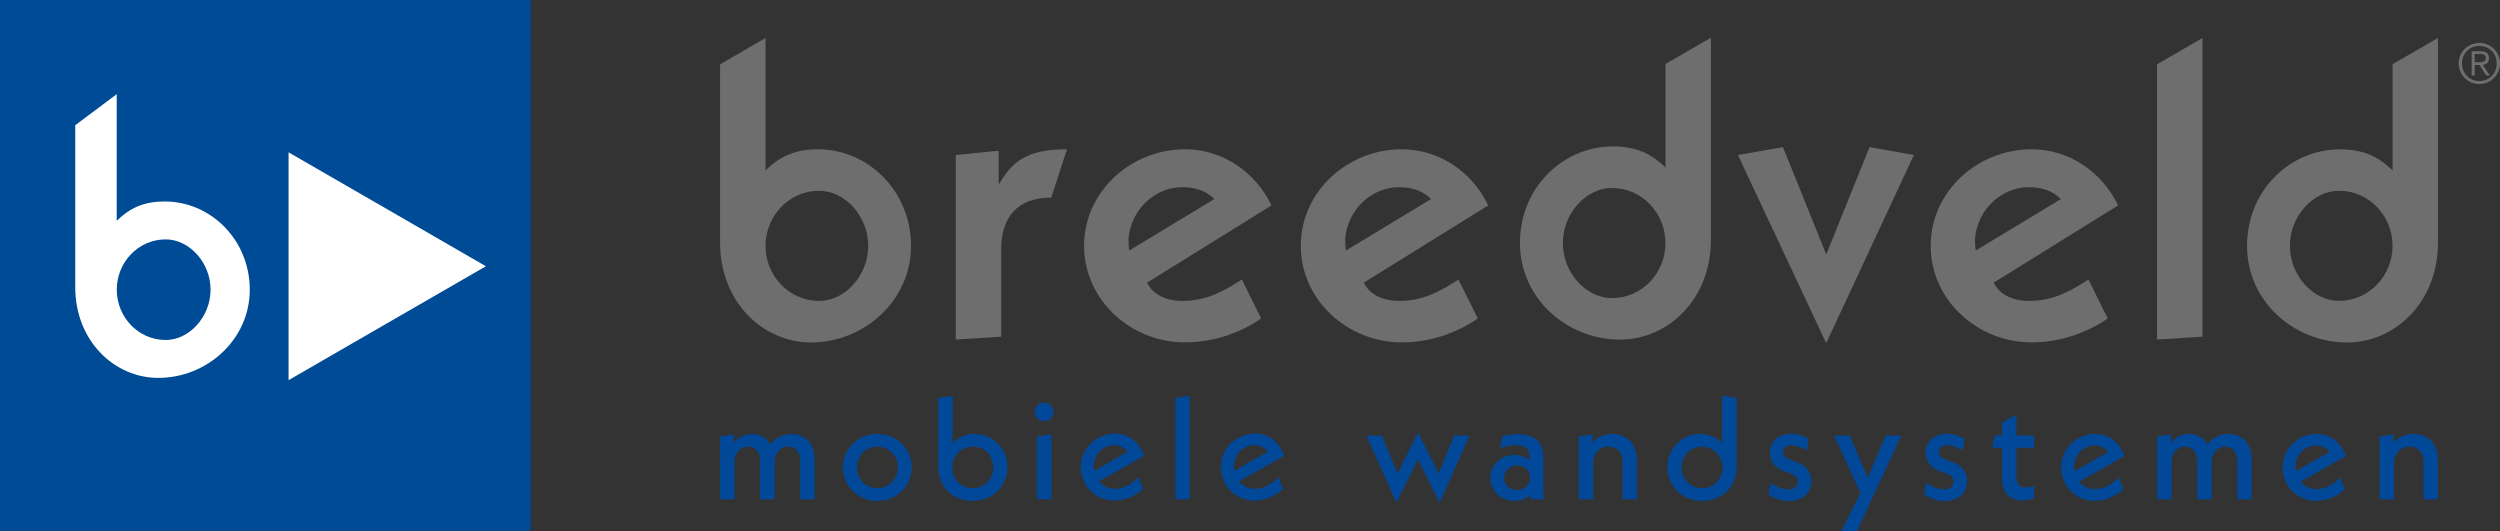 <?xml version="1.0" encoding="UTF-8"?><svg id="Layer_1" xmlns="http://www.w3.org/2000/svg" viewBox="0 0 385.16 81.88"><rect x="0" y="0" width="385.16" height="81.88" fill="#333333" stroke="none"/><defs><style>.cls-1{fill:#004b96;}.cls-2{fill:#014898;}.cls-3{fill:#fff;}.cls-4{fill:#6e6e6e;}</style></defs><rect class="cls-1" width="81.77" height="81.77"/><polygon class="cls-3" points="44.46 41.02 44.46 23.47 59.66 32.24 74.86 41.02 59.66 49.79 44.46 58.57 44.46 41.02"/><path class="cls-4" d="m368.61,9.89l6.99-4.04v31.59c0,9.09-6.61,15.32-13.99,15.32-8.21,0-15.42-6.34-15.42-14.88s6.61-14.87,14.32-14.87c3.42,0,5.78.99,8.1,3.25V9.89Zm-8.27,19.5c-3.97,0-7.55,3.91-7.55,8.48s3.58,8.48,7.55,8.48c4.68,0,8.27-3.91,8.27-8.48s-3.58-8.48-8.27-8.48"/><path class="cls-4" d="m256.59,9.86l7-4.05v31.19c0,9.09-6.61,15.32-13.99,15.32-8.21,0-15.43-6.34-15.43-14.88s6.61-14.88,14.32-14.88c3.42,0,5.79.99,8.1,3.25v-15.96Zm-8.26,19.1c-3.97,0-7.55,3.91-7.55,8.49s3.58,8.48,7.55,8.48c4.68,0,8.26-3.91,8.26-8.48s-3.58-8.49-8.26-8.49"/><path class="cls-4" d="m117.94,26.25c2.32-2.26,4.68-3.25,8.1-3.25,7.71,0,14.32,6.45,14.32,14.88s-7.22,14.88-15.43,14.88c-7.38,0-13.99-6.23-13.99-15.32V9.91l7-4.06v20.4Zm0,11.63c0,4.57,3.58,8.48,8.27,8.48,3.97,0,7.55-3.91,7.55-8.48s-3.58-8.49-7.55-8.49c-4.69,0-8.27,3.91-8.27,8.49"/><path class="cls-3" d="m17.99,34.01c2.12-2.06,4.28-2.97,7.4-2.97,7.05,0,13.09,5.89,13.09,13.59s-6.6,13.59-14.1,13.59c-6.75,0-12.79-5.69-12.79-14v-24.93l6.39-4.78v19.49Zm0,10.62c0,4.18,3.27,7.75,7.55,7.75,3.62,0,6.9-3.58,6.9-7.75s-3.27-7.75-6.9-7.75c-4.28,0-7.55,3.57-7.55,7.75"/><path class="cls-4" d="m153.86,28.29h.11c2.42-4.35,5.56-5.24,10.41-5.29l-2.42,7.44c-5.34,0-7.71,3.14-7.71,7.99v13.44l-7,.44v-28.43l6.61-.66v5.07Z"/><path class="cls-4" d="m194.3,49.06c-3.41,2.37-7.6,3.69-11.74,3.69-8.26,0-15.54-6.45-15.54-14.88s7.27-14.87,15.54-14.87c5.78,0,10.85,3.47,13.33,8.65l-19.17,11.9c.55,1.16,2.09,2.81,5.45,2.81,3.58,0,6.23-1.38,9.15-3.3l2.98,6.01Zm-7.22-18.4c-1.32-1.32-3.03-1.82-4.9-1.82-4.41,0-7.93,3.58-8.32,7.88,0,.61,0,1.21.11,1.88l13.11-7.93Z"/><path class="cls-4" d="m227.69,49.06c-3.42,2.37-7.6,3.69-11.74,3.69-8.26,0-15.54-6.45-15.54-14.88s7.27-14.87,15.54-14.87c5.79,0,10.86,3.47,13.33,8.65l-19.17,11.9c.55,1.16,2.09,2.81,5.45,2.81,3.58,0,6.22-1.38,9.14-3.3l2.98,6.01Zm-7.22-18.4c-1.32-1.32-3.03-1.82-4.9-1.82-4.41,0-7.94,3.58-8.32,7.88,0,.61,0,1.21.11,1.88l13.11-7.93Z"/><polygon class="cls-4" points="267.75 23.88 274.69 22.67 281.36 39.2 288.03 22.67 294.86 23.88 281.41 52.75 281.3 52.75 267.75 23.88"/><path class="cls-4" d="m324.72,49.06c-3.42,2.37-7.6,3.69-11.73,3.69-8.26,0-15.54-6.45-15.54-14.88s7.27-14.87,15.54-14.87c5.78,0,10.85,3.47,13.33,8.65l-19.17,11.9c.55,1.16,2.09,2.81,5.46,2.81,3.58,0,6.22-1.38,9.14-3.3l2.98,6.01Zm-7.22-18.4c-1.32-1.32-3.03-1.82-4.9-1.82-4.41,0-7.94,3.58-8.32,7.88,0,.61,0,1.21.11,1.88l13.11-7.93Z"/><polygon class="cls-4" points="332.32 52.31 332.32 9.91 339.32 5.85 339.32 51.87 332.32 52.31"/><path class="cls-4" d="m378.79,9.77c0-1.75,1.45-3.16,3.19-3.16s3.18,1.4,3.18,3.16-1.44,3.18-3.18,3.18-3.19-1.4-3.19-3.18m3.19-2.7c-1.53,0-2.68,1.17-2.68,2.7s1.15,2.72,2.68,2.72,2.67-1.16,2.67-2.72-1.15-2.7-2.67-2.7m-.72,4.57h-.47v-3.74h1.43c.85,0,1.24.36,1.24,1.06s-.43.95-.94,1.04l1.08,1.64h-.56l-1.03-1.63h-.74v1.63Zm0-3.32v1.26h.87c.65,0,.85-.24.85-.64,0-.5-.44-.62-.87-.62h-.86Z"/><path class="cls-2" d="m125.51,76.93h-2.22v-5.9c0-1.41-.73-2.22-1.87-2.22-1.21,0-2.07.95-2.07,2.4v5.72h-2.24v-5.9c0-1.41-.73-2.22-1.87-2.22-1.21,0-2.07.95-2.07,2.4v5.72h-2.22v-9.68l2.13-.33v1.28c.68-.86,1.63-1.34,2.77-1.34,1.25,0,2.27.57,2.86,1.63.7-1.03,1.87-1.63,3.21-1.63,2.18,0,3.59,1.5,3.59,3.94v6.14Z"/><path class="cls-2" d="m135.17,66.85c2.97,0,5.3,2.29,5.3,5.17s-2.33,5.15-5.3,5.15-5.32-2.27-5.32-5.15,2.35-5.17,5.32-5.17Zm0,1.96c-1.78,0-3.15,1.41-3.15,3.19s1.36,3.21,3.15,3.21,3.15-1.39,3.15-3.21-1.39-3.19-3.15-3.19Z"/><path class="cls-2" d="m149.82,77.17c-3.04,0-5.28-2.16-5.28-5.26v-10.61l2.24-.33v7.33c.81-.9,2.02-1.45,3.37-1.45,2.75-.07,5.13,2.29,5.06,5.13,0,2.97-2.33,5.19-5.39,5.19Zm.09-8.36c-1.78,0-3.19,1.39-3.19,3.23s1.34,3.17,3.12,3.17,3.19-1.39,3.19-3.21-1.34-3.19-3.12-3.19Z"/><path class="cls-2" d="m160.86,62.05c.81,0,1.45.62,1.45,1.41s-.64,1.41-1.45,1.41-1.45-.62-1.45-1.41.64-1.41,1.45-1.41Zm-1.1,5.21l2.22-.35v10.01h-2.22v-9.66Z"/><path class="cls-2" d="m181.08,61.31l2.22-.33v15.95h-2.22v-15.62Z"/><path class="cls-2" d="m221.8,77.46l-3.34-6.67-3.34,6.67-4.6-10.36h2.38l2.4,5.85,3.17-6.32,3.19,6.32,2.4-5.85h2.35l-4.6,10.36Z"/><path class="cls-2" d="m235.84,76.93l-.07-.66c-.68.59-1.52.9-2.49.9-2.05,0-3.67-1.54-3.67-3.54s1.61-3.54,3.72-3.54c.86,0,1.63.26,2.31.81v-.51c0-1.23-.62-1.8-2.13-1.8-.73,0-1.52.15-2.38.44l.31-1.78c.79-.24,1.58-.35,2.38-.35,2.57,0,3.94,1.17,3.94,3.34v4.84l.09,1.85h-2Zm-2.11-5.24c-1.12,0-2,.84-2,1.91s.88,1.89,2,1.89,2.02-.84,2.02-1.89-.92-1.91-2.02-1.91Z"/><path class="cls-2" d="m252.2,76.93h-2.22v-5.72c0-1.52-.84-2.4-2.16-2.4s-2.38,1.01-2.38,2.55v5.57h-2.22v-9.68l2.13-.33v1.28c.73-.86,1.8-1.34,3.06-1.34,2.31,0,3.78,1.56,3.78,4.09v5.99Z"/><path class="cls-2" d="m272.77,74.42c.99.64,1.87.97,2.75.97s1.45-.46,1.45-1.23c0-.62-.37-.99-1.52-1.36l-.4-.13c-1.52-.51-2.38-1.54-2.38-2.95,0-1.65,1.32-2.88,3.23-2.88.88,0,1.85.26,2.79.73l-.33,1.8c-.86-.51-1.78-.77-2.42-.77-.79,0-1.23.44-1.23,1.06,0,.53.33.9,1.32,1.25l.44.15c1.69.55,2.6,1.58,2.6,3.08,0,1.8-1.39,3.06-3.43,3.06-1.06,0-2.2-.37-3.19-.97l.31-1.8Z"/><path class="cls-2" d="m292.93,67.09l-6.87,14.79h-2.4l2.97-5.94-4.05-8.84h2.4l2.77,6.51,2.77-6.51h2.4Z"/><path class="cls-2" d="m296.77,74.42c.99.64,1.87.97,2.75.97s1.45-.46,1.45-1.23c0-.62-.37-.99-1.52-1.36l-.4-.13c-1.52-.51-2.38-1.54-2.38-2.95,0-1.65,1.32-2.88,3.23-2.88.88,0,1.85.26,2.79.73l-.33,1.8c-.86-.51-1.78-.77-2.42-.77-.79,0-1.23.44-1.23,1.06,0,.53.33.9,1.32,1.25l.44.15c1.69.55,2.6,1.58,2.6,3.08,0,1.8-1.39,3.06-3.43,3.06-1.06,0-2.2-.37-3.19-.97l.31-1.8Z"/><path class="cls-2" d="m310.68,68.98v4.69c0,.9.51,1.45,1.36,1.45.42,0,.97-.13,1.34-.29v1.94c-.44.18-1.08.33-1.76.33-2,0-3.17-1.21-3.17-3.21v-4.91h-1.5l.33-1.89h1.17v-2l2.22-1.21v3.21h2.71v1.89h-2.71Z"/><path class="cls-2" d="m346.91,76.93h-2.22v-5.9c0-1.41-.73-2.22-1.87-2.22-1.21,0-2.07.95-2.07,2.4v5.72h-2.25v-5.9c0-1.41-.73-2.22-1.87-2.22-1.21,0-2.07.95-2.07,2.4v5.72h-2.22v-9.68l2.13-.33v1.28c.68-.86,1.63-1.34,2.77-1.34,1.25,0,2.27.57,2.86,1.63.7-1.03,1.87-1.63,3.21-1.63,2.18,0,3.59,1.5,3.59,3.94v6.14Z"/><path class="cls-2" d="m375.6,76.93h-2.22v-5.72c0-1.52-.84-2.4-2.16-2.4s-2.38,1.01-2.38,2.55v5.57h-2.22v-9.68l2.13-.33v1.28c.73-.86,1.8-1.34,3.06-1.34,2.31,0,3.78,1.56,3.78,4.09v5.99Z"/><path class="cls-2" d="m256.89,71.98c-.07-2.84,2.31-5.19,5.06-5.13,1.34,0,2.55.55,3.37,1.45v-7.33s2.24.33,2.24.33v10.61c0,3.1-2.24,5.26-5.28,5.26-3.06,0-5.39-2.22-5.39-5.19Zm2.18.02c0,1.83,1.39,3.21,3.19,3.21s3.12-1.39,3.12-3.17-1.41-3.23-3.19-3.23-3.12,1.41-3.12,3.19Z"/><path class="cls-2" d="m176.1,75.35c-.92.81-2,1.4-3.23,1.65-2.97.61-5.67-1.15-6.25-3.97s1.22-5.53,4.09-6.12c2.46-.5,4.71.74,5.55,3.31l-6.96,3.94c.75.92,1.91,1.34,3.23,1.07,1.1-.23,2.03-.83,2.85-1.74l.72,1.86Zm-2.35-5.77c-.59-.8-1.63-1.15-2.68-.93-1.75.36-2.82,2.04-2.48,3.88l5.17-2.95Z"/><path class="cls-2" d="m197.68,75.35c-.92.81-2,1.4-3.23,1.65-2.97.61-5.67-1.15-6.25-3.97s1.22-5.53,4.09-6.12c2.46-.5,4.71.74,5.55,3.31l-6.96,3.94c.75.92,1.91,1.34,3.23,1.07,1.1-.23,2.03-.83,2.85-1.74l.72,1.86Zm-2.35-5.77c-.59-.8-1.63-1.15-2.68-.93-1.75.36-2.82,2.04-2.48,3.88l5.17-2.95Z"/><path class="cls-2" d="m327.13,75.4c-.92.81-2,1.4-3.23,1.65-2.97.61-5.67-1.15-6.25-3.97-.58-2.82,1.22-5.53,4.09-6.12,2.46-.5,4.71.74,5.55,3.31l-6.96,3.94c.75.92,1.91,1.34,3.23,1.07,1.1-.23,2.03-.83,2.85-1.74l.72,1.86Zm-2.35-5.77c-.59-.8-1.63-1.15-2.68-.93-1.75.36-2.82,2.04-2.48,3.88l5.17-2.95Z"/><path class="cls-2" d="m361.25,75.4c-.92.81-2,1.4-3.23,1.65-2.97.61-5.67-1.15-6.25-3.97-.58-2.82,1.22-5.53,4.09-6.12,2.46-.5,4.71.74,5.55,3.31l-6.96,3.94c.75.92,1.91,1.34,3.23,1.07,1.1-.23,2.03-.83,2.85-1.74l.72,1.86Zm-2.35-5.77c-.59-.8-1.63-1.15-2.68-.93-1.75.36-2.82,2.04-2.48,3.88l5.17-2.95Z"/></svg>